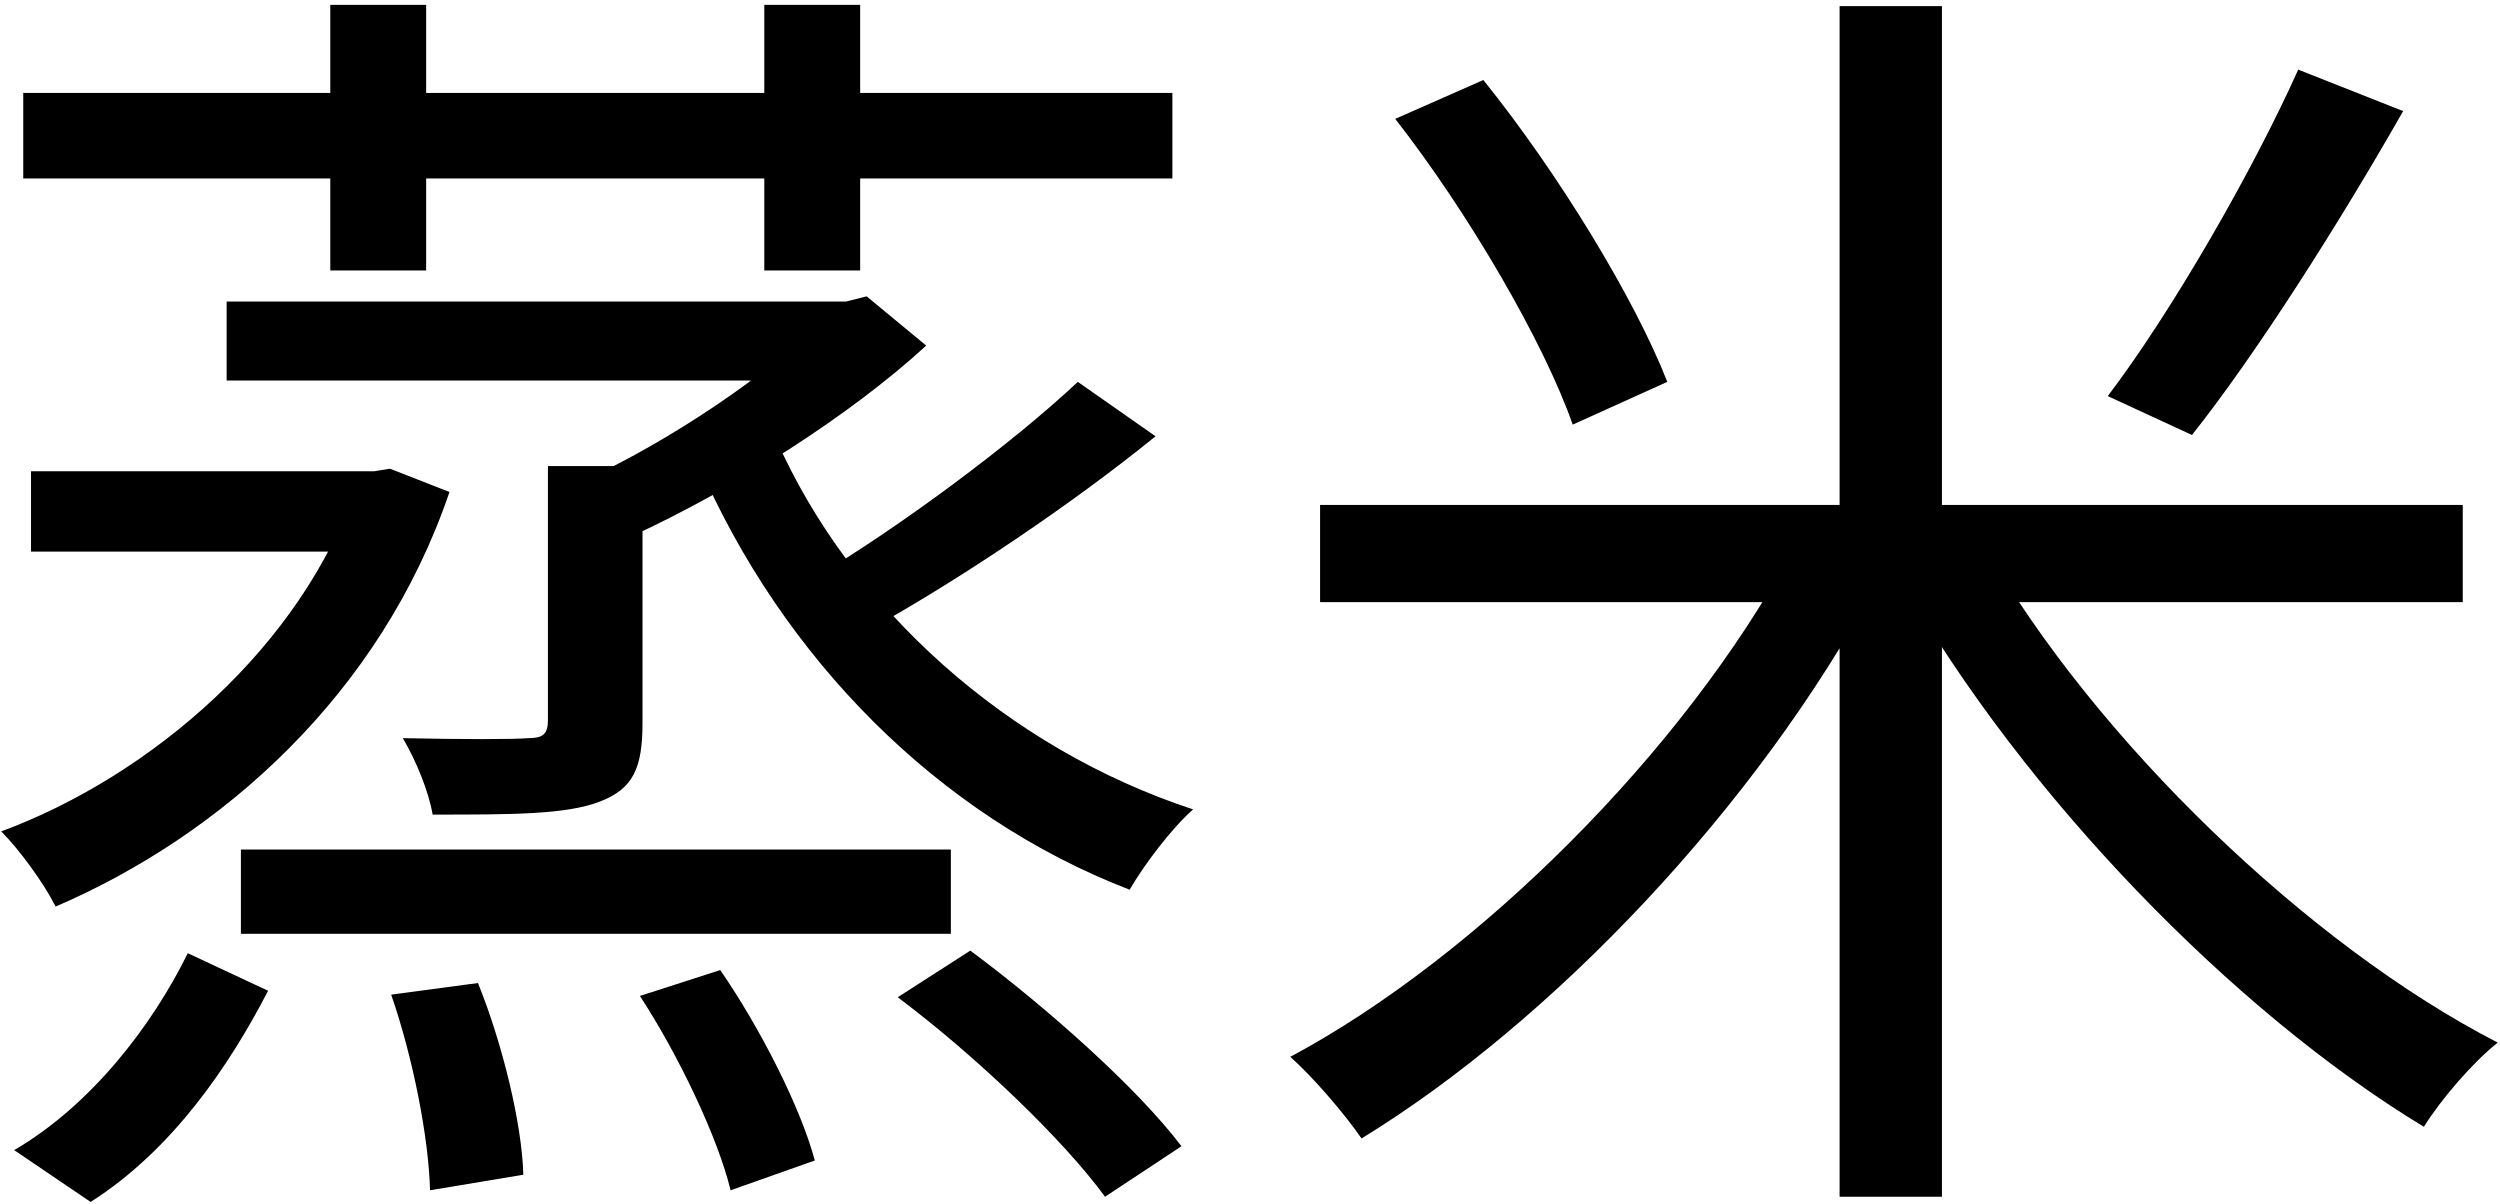 <?xml version="1.0" encoding="UTF-8"?> <svg xmlns="http://www.w3.org/2000/svg" width="247" height="119" viewBox="0 0 247 119" fill="none"><path d="M2.296 9.184H115.832V17.633H2.296V9.184ZM22.392 29.793H83.96V37.6H22.392V29.793ZM23.8 83.936H93.944V92.257H23.8V83.936ZM3.064 46.56H36.984V54.496H3.064V46.56ZM32.632 0.48H42.104V26.721H32.632V0.48ZM75.512 0.48H84.984V26.721H75.512V0.48ZM54.136 46.048H63.48V71.392C63.48 75.873 62.584 77.921 59.256 79.201C55.928 80.481 50.68 80.481 42.744 80.481C42.36 78.177 41.08 75.105 39.8 72.928C45.688 73.056 50.68 73.056 52.216 72.928C53.624 72.928 54.136 72.544 54.136 71.136V46.048ZM18.552 94.177L26.488 97.888C22.648 105.312 17.016 113.632 8.952 118.752L1.4 113.632C9.08 109.152 15.096 101.216 18.552 94.177ZM38.648 98.272L47.224 97.121C49.656 103.136 51.576 111.072 51.704 116.064L42.488 117.6C42.36 112.48 40.824 104.544 38.648 98.272ZM63.224 98.4L71.16 95.841C75.128 101.6 79.096 109.408 80.504 114.656L72.184 117.6C70.904 112.352 67.064 104.288 63.224 98.4ZM88.696 98.528L95.864 93.921C103.288 99.424 112.376 107.488 116.728 113.248L109.176 118.24C105.08 112.608 96.376 104.288 88.696 98.528ZM35.192 46.56H36.984L38.52 46.304L44.408 48.608C37.624 68.576 21.88 82.528 5.496 89.569C4.344 87.264 1.912 83.936 0.12 82.144C14.968 76.641 29.816 63.84 35.192 48.096V46.56ZM81.272 29.793H83.576L85.624 29.28L91.512 34.145C83.832 41.184 72.44 48.352 62.456 52.961C61.432 51.297 58.872 48.736 57.464 47.584C66.168 43.617 76.152 36.833 81.272 31.584V29.793ZM76.664 43.361C84.088 60.129 99.576 73.953 117.88 79.969C115.704 81.888 113.016 85.472 111.608 87.904C92.664 80.609 77.304 64.993 68.984 45.792L76.664 43.361ZM106.488 37.728L114.168 43.105C105.976 49.761 95.096 57.056 86.648 61.792L80.504 57.056C88.696 52.193 99.96 43.873 106.488 37.728Z" fill="black"></path><path d="M130.424 49.889H243.32V59.489H130.424V49.889ZM181.752 0.608H191.864V118.24H181.752V0.608ZM227.064 6.88L237.432 10.976C231.16 21.985 222.968 34.913 216.568 42.977L208.248 39.136C214.648 30.689 222.584 16.864 227.064 6.88ZM137.848 11.745L146.552 7.904C153.976 17.12 161.528 29.537 164.728 37.728L155.384 41.953C152.568 33.889 145.144 21.088 137.848 11.745ZM177.016 54.496L185.336 57.825C173.56 79.713 153.336 100.96 134.52 112.48C132.856 110.048 129.656 106.336 127.48 104.416C145.912 94.561 166.392 74.209 177.016 54.496ZM196.088 53.984C206.968 73.056 228.088 93.409 246.776 103.008C244.344 104.928 241.144 108.64 239.48 111.328C220.664 99.936 199.928 78.561 187.896 57.441L196.088 53.984Z" fill="black"></path></svg> 